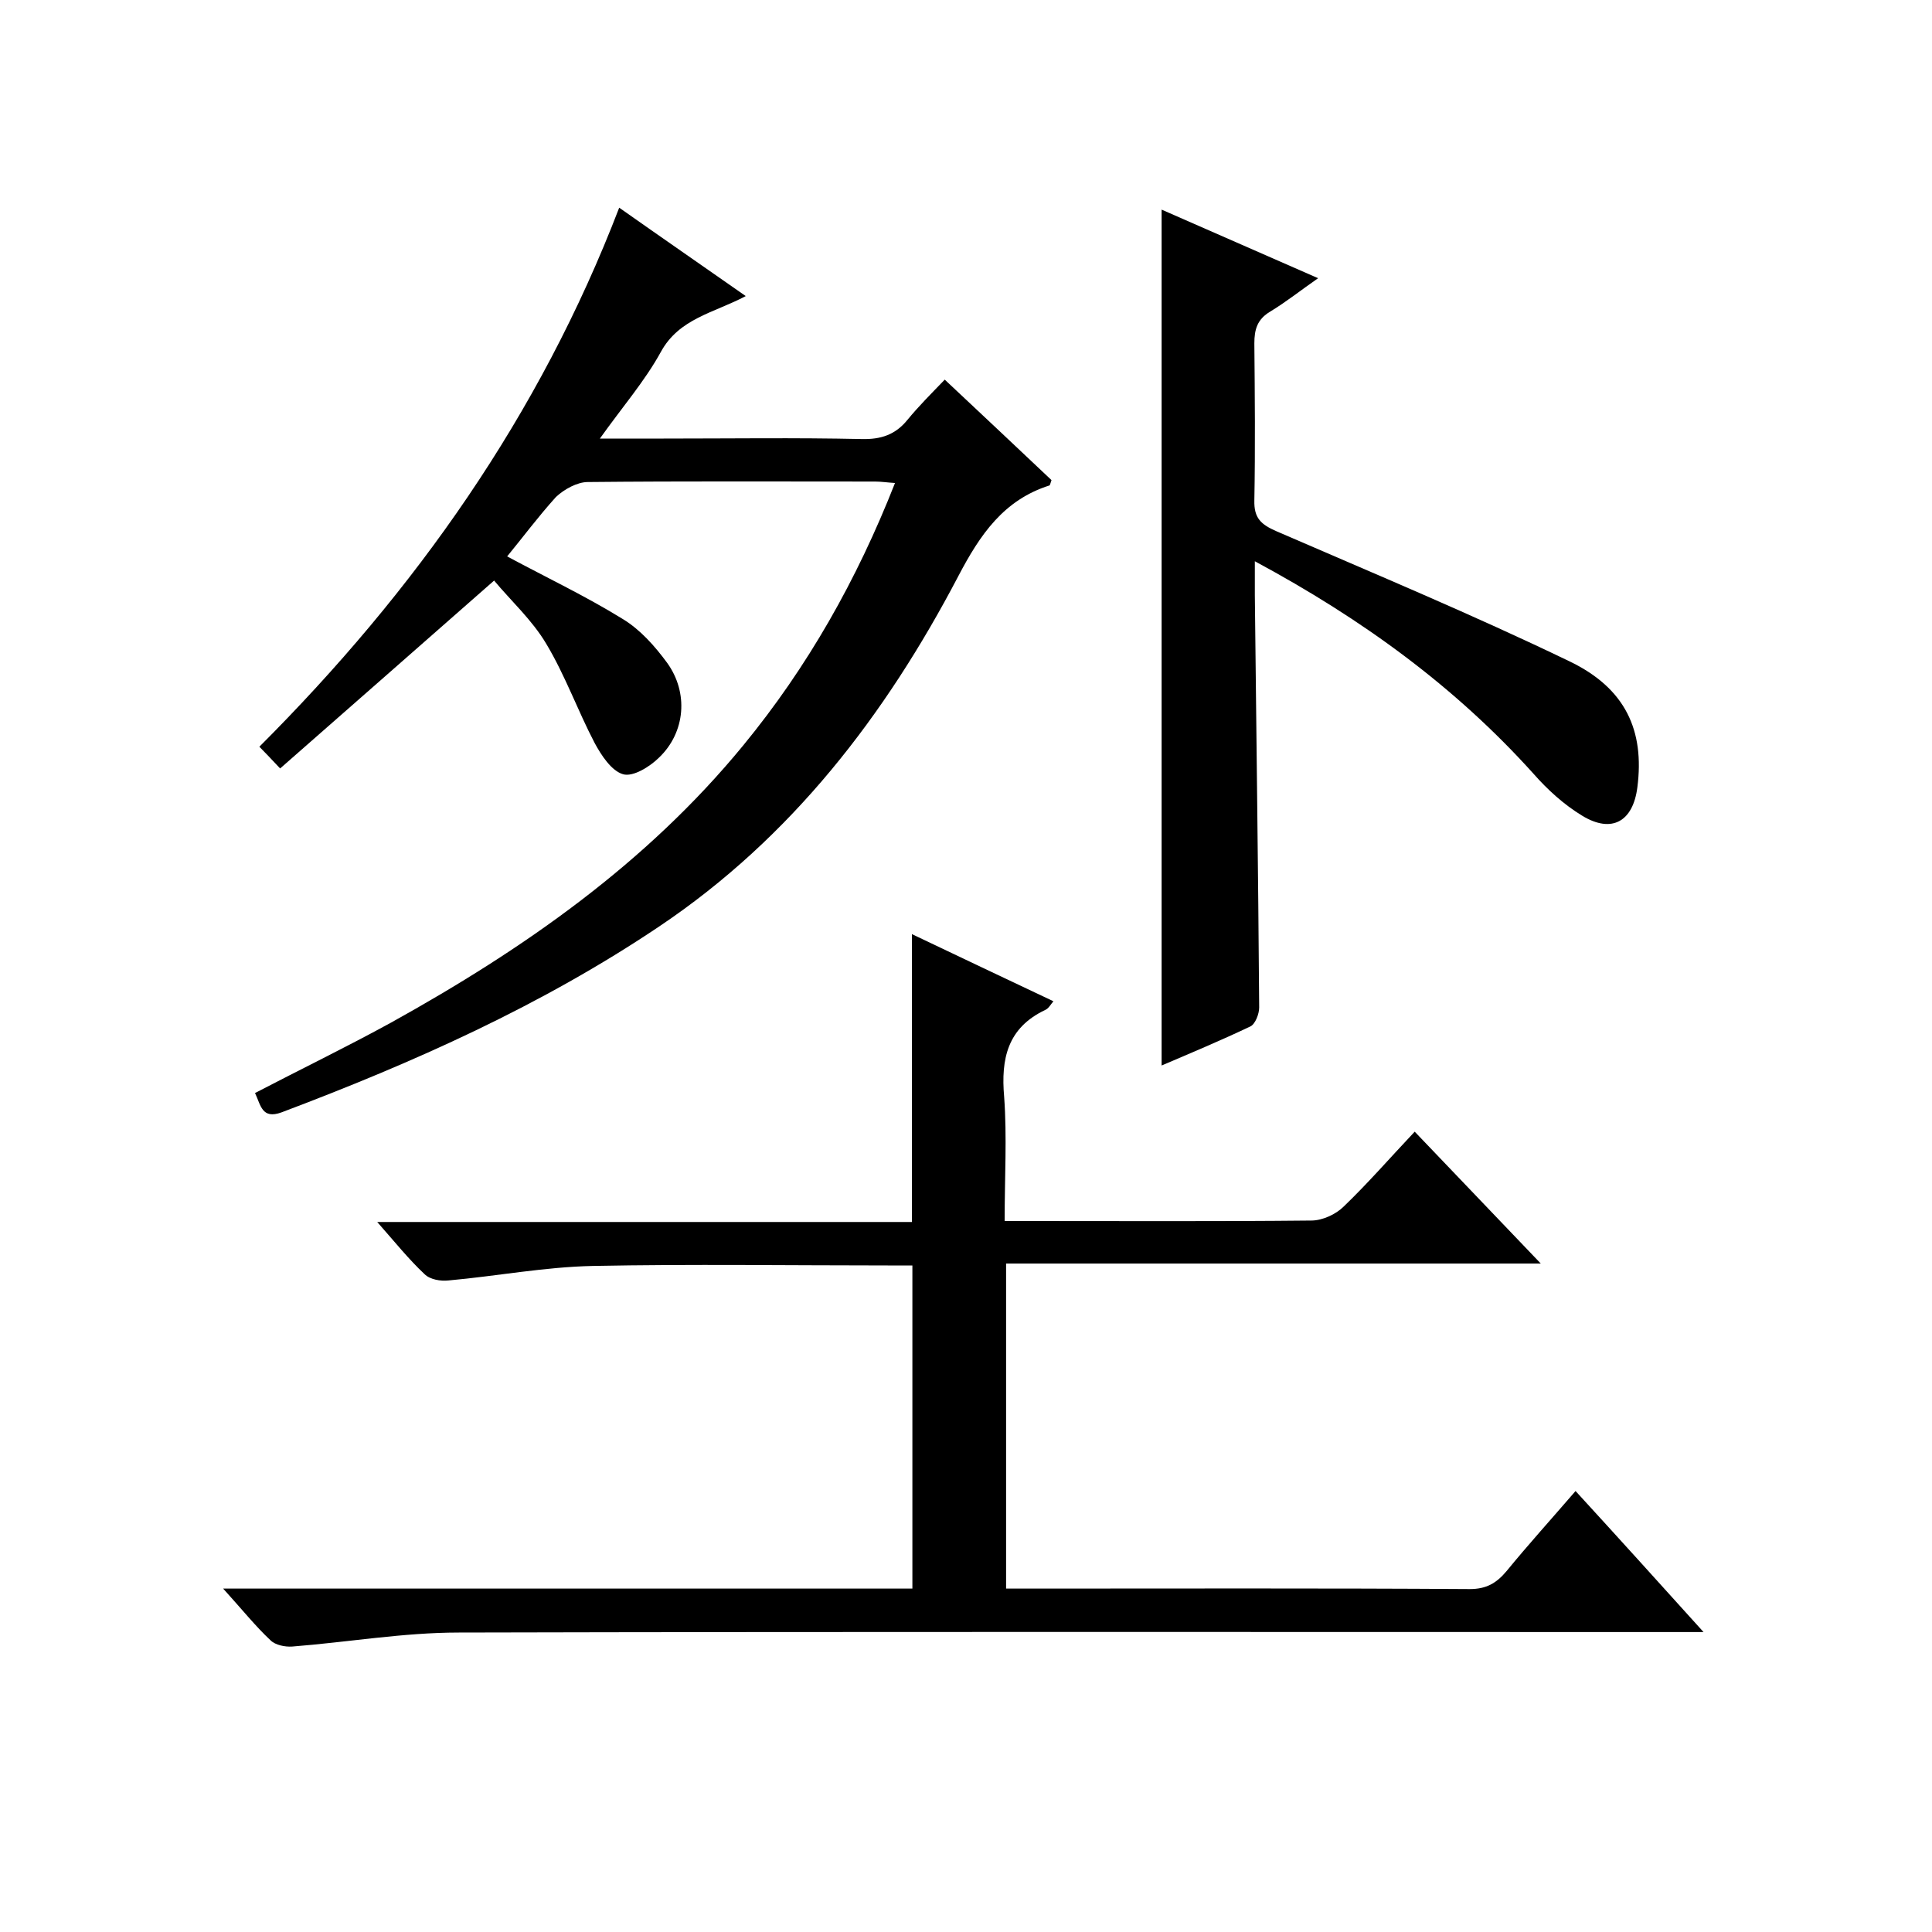 <svg enable-background="new 0 0 400 400" viewBox="0 0 400 400" xmlns="http://www.w3.org/2000/svg"><path d="m46.2 328.9h142.7c0-22.2 0-44.1 0-66.9-1.6 0-3.4 0-5.1 0-20.3 0-40.7-.3-61 .1-10 .2-19.9 2.1-29.9 3-1.7.2-3.9-.2-5-1.3-3.3-3.1-6.1-6.6-9.8-10.8h110.7c0-20.1 0-39.6 0-59.6 9.7 4.6 19.3 9.2 29.3 13.9-.6.7-1 1.5-1.7 1.8-7.8 3.7-9.2 10.1-8.5 18 .6 8.3.1 16.6.1 25.7h5c19.5 0 39 .1 58.5-.1 2.3 0 5.1-1.3 6.7-2.9 5-4.8 9.6-10.1 14.7-15.5 8.6 9 17 17.8 26.1 27.3-37.4 0-73.9 0-110.7 0v67.3h4.5c30.5 0 61-.1 91.5.1 3.4 0 5.5-1.2 7.6-3.7 4.5-5.5 9.3-10.8 14.3-16.6 8.8 9.6 17.2 18.9 26.5 29.2-2.9 0-4.8 0-6.7 0-83.7 0-167.3-.1-251 .1-11.5 0-23 2-34.5 2.9-1.5.1-3.5-.3-4.5-1.3-3.1-2.9-5.9-6.4-9.8-10.7z"/><path d="m105 115.2c8.4 4.5 16.4 8.3 24 13 3.6 2.2 6.6 5.6 9.1 9 4.5 6.2 3.8 14.4-1.6 19.6-1.9 1.9-5.4 4.1-7.5 3.5-2.4-.7-4.5-3.9-5.9-6.5-3.5-6.7-6.1-14-10-20.5-2.9-4.9-7.3-8.9-10.8-13.1-15 13.2-29.5 25.9-44.3 38.9-1.9-2-3-3.2-4.3-4.5 32.3-32.3 58-68.6 74.5-111.6 8.8 6.2 17.2 12 26.2 18.3-6.6 3.5-13.8 4.6-17.6 11.6-3.3 6-7.9 11.3-12.6 17.9h13.2c13.7 0 27.3-.2 41 .1 4 .1 7-.9 9.5-4 2.3-2.8 4.9-5.4 7.7-8.3 7.8 7.3 15 14.1 22.1 20.8-.2.6-.3 1-.4 1.1-9.5 3-14.4 10.2-18.9 18.8-15.1 28.8-34.5 54.1-61.9 72.5-24.4 16.4-50.9 28.2-78.2 38.5-4.1 1.5-4.3-1.5-5.5-4 9.4-4.9 18.9-9.5 28.2-14.6 27.4-15.2 52.8-32.9 72.9-57.4 13.3-16.2 23.5-34.2 31.4-54.3-1.6-.1-2.9-.3-4.1-.3-19.8 0-39.7-.1-59.5.1-2.2 0-4.9 1.5-6.6 3.1-3.7 4.1-6.9 8.4-10.1 12.3z"/><path d="m259.8 116.2v7c.3 28.5.7 57 .9 85.4 0 1.3-.8 3.4-1.8 3.9-6.1 2.9-12.3 5.5-18.4 8.1 0-59.1 0-117.9 0-177.2 10.5 4.6 21 9.2 32.4 14.2-3.6 2.5-6.6 4.9-9.9 6.9-2.7 1.6-3.3 3.7-3.3 6.6.1 10.8.2 21.7 0 32.5-.1 3.7 1.4 5 4.6 6.4 20.3 8.8 40.7 17.3 60.6 26.9 11.7 5.6 15.6 14.4 14.1 26.1-.9 7.1-5.3 9.6-11.4 5.9-3.8-2.3-7.2-5.4-10.1-8.7-16.2-18-35.4-32-57.7-44z"/></svg>